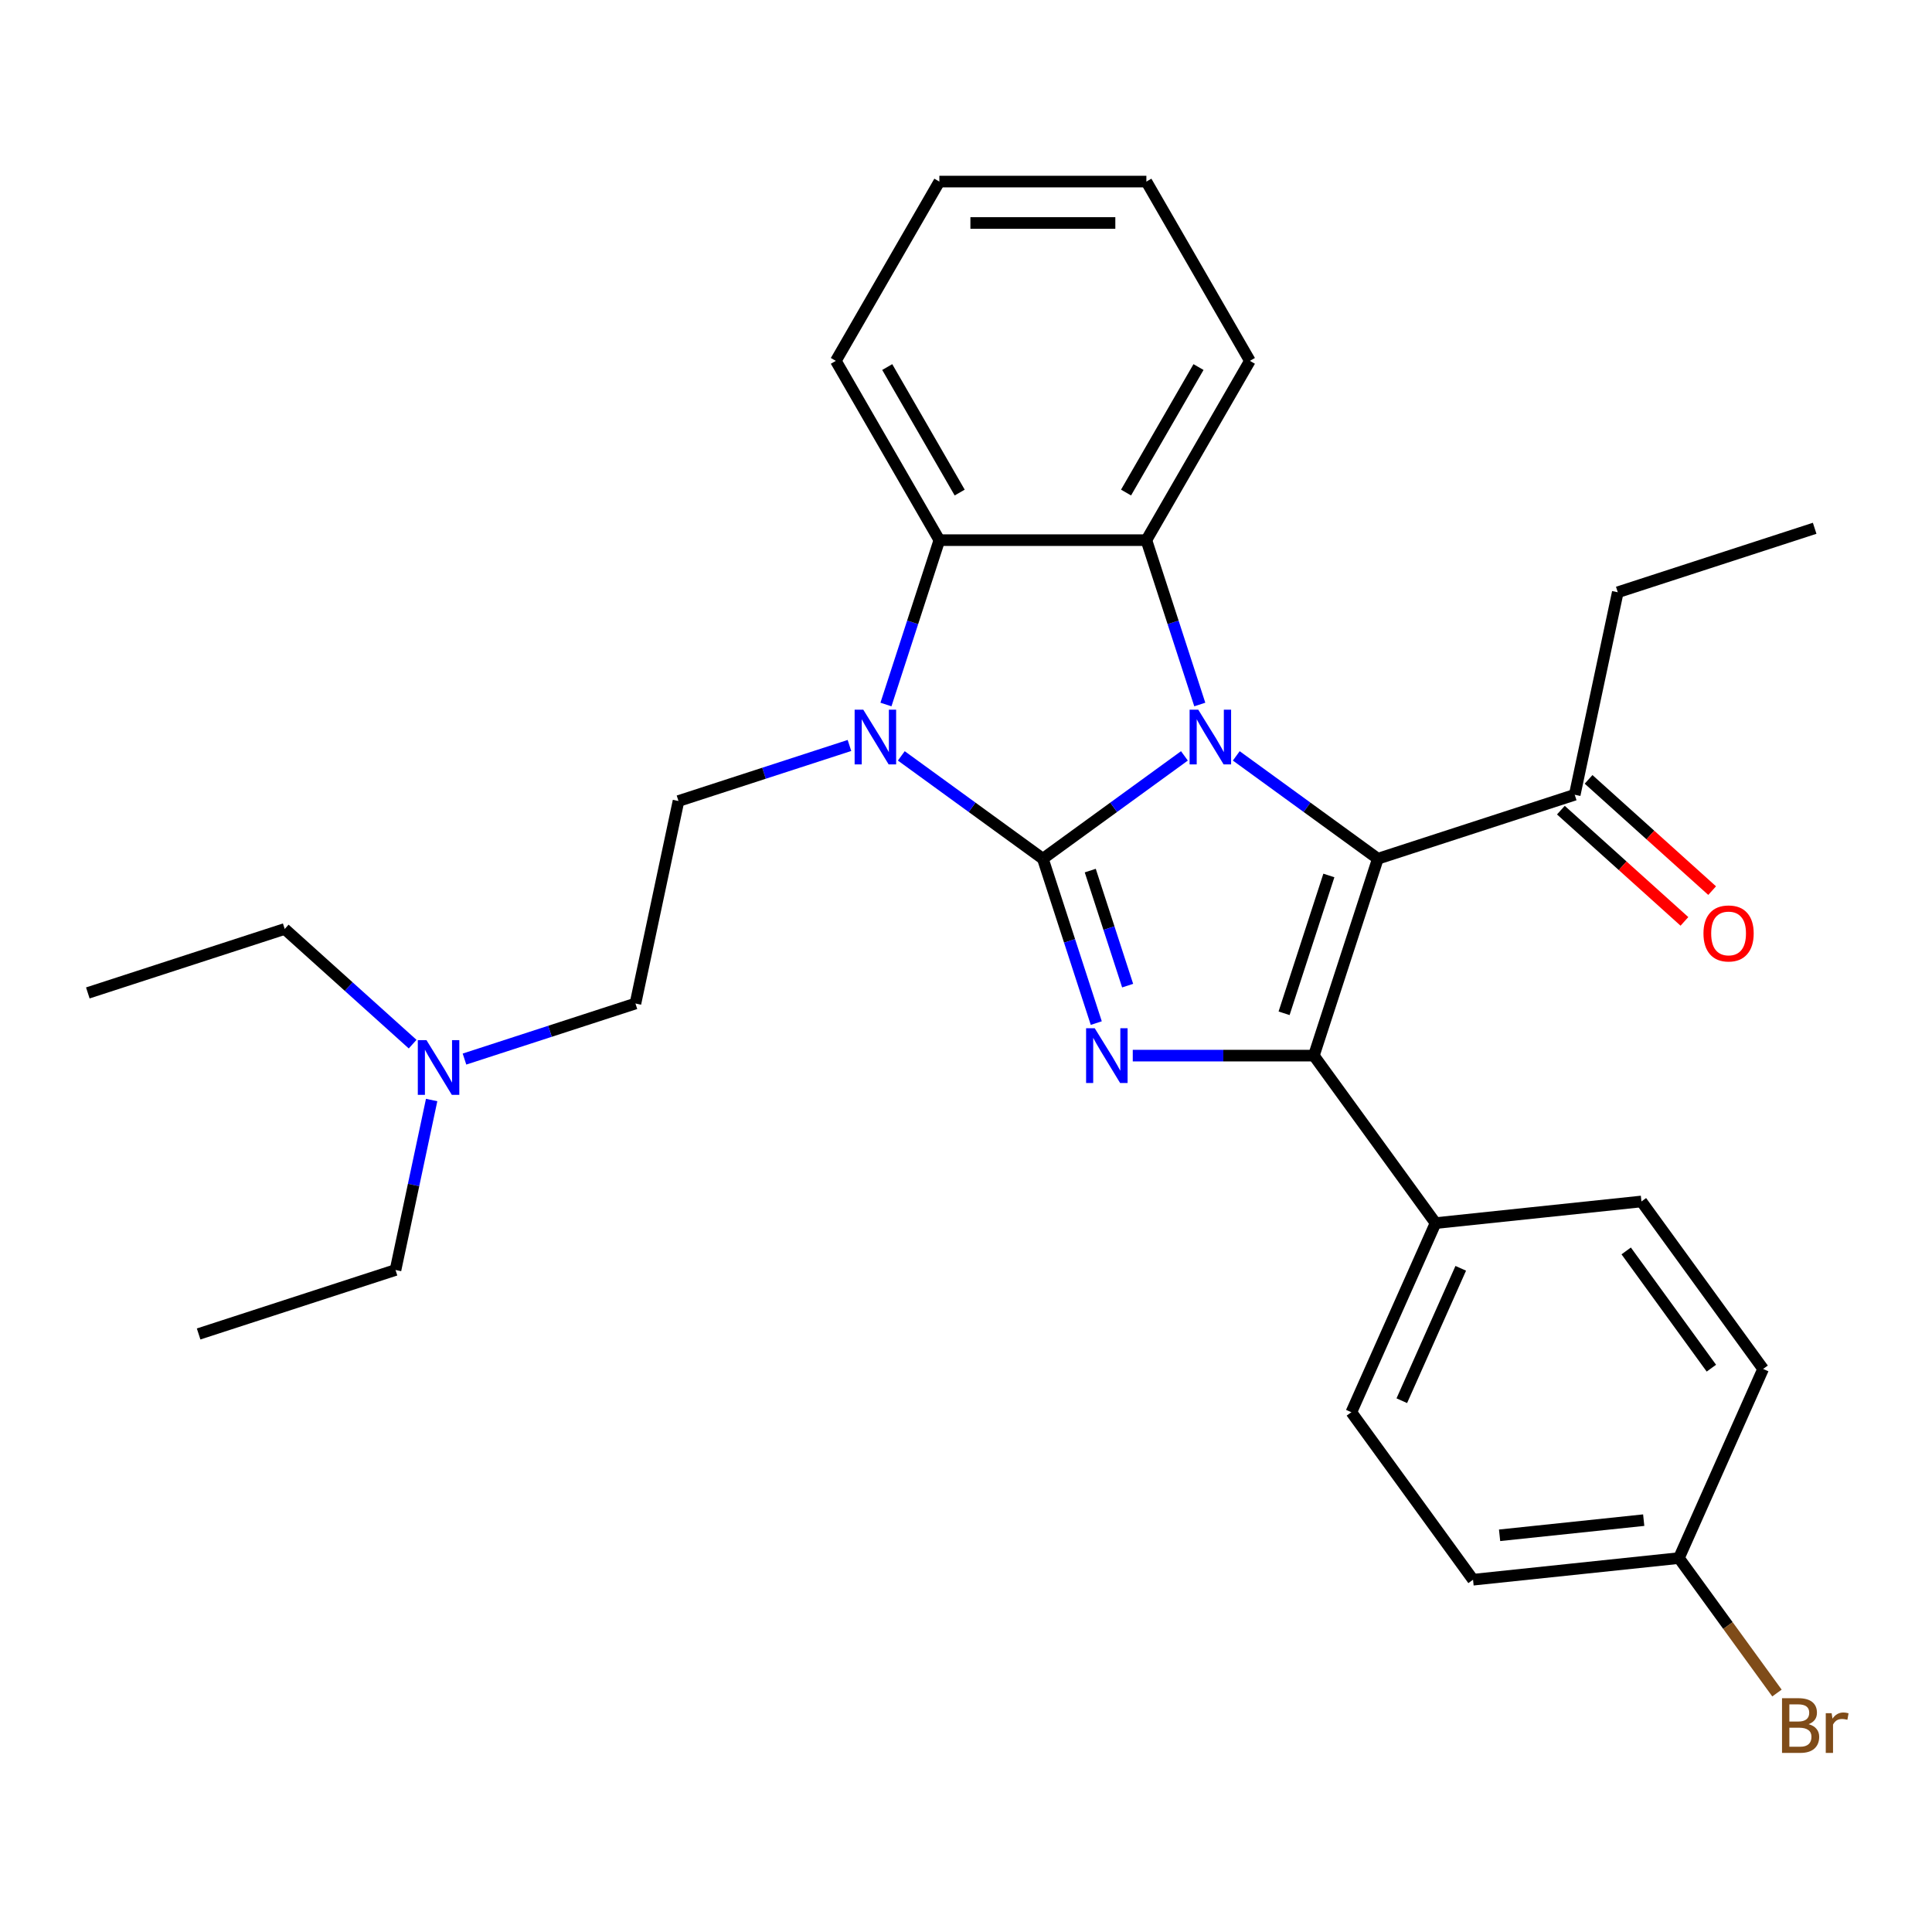 <?xml version='1.0' encoding='iso-8859-1'?>
<svg version='1.1' baseProfile='full'
              xmlns='http://www.w3.org/2000/svg'
                      xmlns:rdkit='http://www.rdkit.org/xml'
                      xmlns:xlink='http://www.w3.org/1999/xlink'
                  xml:space='preserve'
width='1000px' height='1000px' viewBox='0 0 1000 1000'>
<!-- END OF HEADER -->
<rect style='opacity:1.0;fill:#FFFFFF;stroke:none' width='1000' height='1000' x='0' y='0'> </rect>
<path class='bond-0' d='M 539.787,444.477 L 576.422,417.859' style='fill:none;fill-rule:evenodd;stroke:#000000;stroke-width:6px;stroke-linecap:butt;stroke-linejoin:miter;stroke-opacity:1' />
<path class='bond-0' d='M 576.422,417.859 L 613.058,391.242' style='fill:none;fill-rule:evenodd;stroke:#0000FF;stroke-width:6px;stroke-linecap:butt;stroke-linejoin:miter;stroke-opacity:1' />
<path class='bond-2' d='M 539.787,444.477 L 553.607,487.013' style='fill:none;fill-rule:evenodd;stroke:#000000;stroke-width:6px;stroke-linecap:butt;stroke-linejoin:miter;stroke-opacity:1' />
<path class='bond-2' d='M 553.607,487.013 L 567.428,529.548' style='fill:none;fill-rule:evenodd;stroke:#0000FF;stroke-width:6px;stroke-linecap:butt;stroke-linejoin:miter;stroke-opacity:1' />
<path class='bond-2' d='M 564.315,450.615 L 573.99,480.39' style='fill:none;fill-rule:evenodd;stroke:#000000;stroke-width:6px;stroke-linecap:butt;stroke-linejoin:miter;stroke-opacity:1' />
<path class='bond-2' d='M 573.99,480.39 L 583.664,510.165' style='fill:none;fill-rule:evenodd;stroke:#0000FF;stroke-width:6px;stroke-linecap:butt;stroke-linejoin:miter;stroke-opacity:1' />
<path class='bond-4' d='M 539.787,444.477 L 503.151,417.859' style='fill:none;fill-rule:evenodd;stroke:#000000;stroke-width:6px;stroke-linecap:butt;stroke-linejoin:miter;stroke-opacity:1' />
<path class='bond-4' d='M 503.151,417.859 L 466.515,391.242' style='fill:none;fill-rule:evenodd;stroke:#0000FF;stroke-width:6px;stroke-linecap:butt;stroke-linejoin:miter;stroke-opacity:1' />
<path class='bond-1' d='M 639.896,391.242 L 676.531,417.859' style='fill:none;fill-rule:evenodd;stroke:#0000FF;stroke-width:6px;stroke-linecap:butt;stroke-linejoin:miter;stroke-opacity:1' />
<path class='bond-1' d='M 676.531,417.859 L 713.167,444.477' style='fill:none;fill-rule:evenodd;stroke:#000000;stroke-width:6px;stroke-linecap:butt;stroke-linejoin:miter;stroke-opacity:1' />
<path class='bond-5' d='M 621.006,364.654 L 607.185,322.118' style='fill:none;fill-rule:evenodd;stroke:#0000FF;stroke-width:6px;stroke-linecap:butt;stroke-linejoin:miter;stroke-opacity:1' />
<path class='bond-5' d='M 607.185,322.118 L 593.364,279.582' style='fill:none;fill-rule:evenodd;stroke:#000000;stroke-width:6px;stroke-linecap:butt;stroke-linejoin:miter;stroke-opacity:1' />
<path class='bond-7' d='M 713.167,444.477 L 815.078,411.364' style='fill:none;fill-rule:evenodd;stroke:#000000;stroke-width:6px;stroke-linecap:butt;stroke-linejoin:miter;stroke-opacity:1' />
<path class='bond-30' d='M 713.167,444.477 L 680.054,546.387' style='fill:none;fill-rule:evenodd;stroke:#000000;stroke-width:6px;stroke-linecap:butt;stroke-linejoin:miter;stroke-opacity:1' />
<path class='bond-30' d='M 687.818,453.141 L 664.639,524.478' style='fill:none;fill-rule:evenodd;stroke:#000000;stroke-width:6px;stroke-linecap:butt;stroke-linejoin:miter;stroke-opacity:1' />
<path class='bond-3' d='M 586.318,546.387 L 633.186,546.387' style='fill:none;fill-rule:evenodd;stroke:#0000FF;stroke-width:6px;stroke-linecap:butt;stroke-linejoin:miter;stroke-opacity:1' />
<path class='bond-3' d='M 633.186,546.387 L 680.054,546.387' style='fill:none;fill-rule:evenodd;stroke:#000000;stroke-width:6px;stroke-linecap:butt;stroke-linejoin:miter;stroke-opacity:1' />
<path class='bond-9' d='M 680.054,546.387 L 743.039,633.078' style='fill:none;fill-rule:evenodd;stroke:#000000;stroke-width:6px;stroke-linecap:butt;stroke-linejoin:miter;stroke-opacity:1' />
<path class='bond-6' d='M 458.568,364.654 L 472.388,322.118' style='fill:none;fill-rule:evenodd;stroke:#0000FF;stroke-width:6px;stroke-linecap:butt;stroke-linejoin:miter;stroke-opacity:1' />
<path class='bond-6' d='M 472.388,322.118 L 486.209,279.582' style='fill:none;fill-rule:evenodd;stroke:#000000;stroke-width:6px;stroke-linecap:butt;stroke-linejoin:miter;stroke-opacity:1' />
<path class='bond-8' d='M 439.678,385.853 L 395.432,400.229' style='fill:none;fill-rule:evenodd;stroke:#0000FF;stroke-width:6px;stroke-linecap:butt;stroke-linejoin:miter;stroke-opacity:1' />
<path class='bond-8' d='M 395.432,400.229 L 351.186,414.605' style='fill:none;fill-rule:evenodd;stroke:#000000;stroke-width:6px;stroke-linecap:butt;stroke-linejoin:miter;stroke-opacity:1' />
<path class='bond-16' d='M 593.364,279.582 L 646.942,186.783' style='fill:none;fill-rule:evenodd;stroke:#000000;stroke-width:6px;stroke-linecap:butt;stroke-linejoin:miter;stroke-opacity:1' />
<path class='bond-16' d='M 582.841,254.947 L 620.345,189.988' style='fill:none;fill-rule:evenodd;stroke:#000000;stroke-width:6px;stroke-linecap:butt;stroke-linejoin:miter;stroke-opacity:1' />
<path class='bond-29' d='M 593.364,279.582 L 486.209,279.582' style='fill:none;fill-rule:evenodd;stroke:#000000;stroke-width:6px;stroke-linecap:butt;stroke-linejoin:miter;stroke-opacity:1' />
<path class='bond-20' d='M 486.209,279.582 L 432.632,186.783' style='fill:none;fill-rule:evenodd;stroke:#000000;stroke-width:6px;stroke-linecap:butt;stroke-linejoin:miter;stroke-opacity:1' />
<path class='bond-20' d='M 496.732,254.947 L 459.228,189.988' style='fill:none;fill-rule:evenodd;stroke:#000000;stroke-width:6px;stroke-linecap:butt;stroke-linejoin:miter;stroke-opacity:1' />
<path class='bond-10' d='M 807.908,419.327 L 839.884,448.119' style='fill:none;fill-rule:evenodd;stroke:#000000;stroke-width:6px;stroke-linecap:butt;stroke-linejoin:miter;stroke-opacity:1' />
<path class='bond-10' d='M 839.884,448.119 L 871.86,476.911' style='fill:none;fill-rule:evenodd;stroke:#FF0000;stroke-width:6px;stroke-linecap:butt;stroke-linejoin:miter;stroke-opacity:1' />
<path class='bond-10' d='M 822.248,403.401 L 854.224,432.193' style='fill:none;fill-rule:evenodd;stroke:#000000;stroke-width:6px;stroke-linecap:butt;stroke-linejoin:miter;stroke-opacity:1' />
<path class='bond-10' d='M 854.224,432.193 L 886.201,460.984' style='fill:none;fill-rule:evenodd;stroke:#FF0000;stroke-width:6px;stroke-linecap:butt;stroke-linejoin:miter;stroke-opacity:1' />
<path class='bond-21' d='M 815.078,411.364 L 837.356,306.551' style='fill:none;fill-rule:evenodd;stroke:#000000;stroke-width:6px;stroke-linecap:butt;stroke-linejoin:miter;stroke-opacity:1' />
<path class='bond-13' d='M 351.186,414.605 L 328.907,519.419' style='fill:none;fill-rule:evenodd;stroke:#000000;stroke-width:6px;stroke-linecap:butt;stroke-linejoin:miter;stroke-opacity:1' />
<path class='bond-11' d='M 743.039,633.078 L 699.455,730.969' style='fill:none;fill-rule:evenodd;stroke:#000000;stroke-width:6px;stroke-linecap:butt;stroke-linejoin:miter;stroke-opacity:1' />
<path class='bond-11' d='M 756.079,656.478 L 725.57,725.002' style='fill:none;fill-rule:evenodd;stroke:#000000;stroke-width:6px;stroke-linecap:butt;stroke-linejoin:miter;stroke-opacity:1' />
<path class='bond-12' d='M 743.039,633.078 L 849.607,621.877' style='fill:none;fill-rule:evenodd;stroke:#000000;stroke-width:6px;stroke-linecap:butt;stroke-linejoin:miter;stroke-opacity:1' />
<path class='bond-17' d='M 699.455,730.969 L 762.439,817.659' style='fill:none;fill-rule:evenodd;stroke:#000000;stroke-width:6px;stroke-linecap:butt;stroke-linejoin:miter;stroke-opacity:1' />
<path class='bond-18' d='M 849.607,621.877 L 912.591,708.567' style='fill:none;fill-rule:evenodd;stroke:#000000;stroke-width:6px;stroke-linecap:butt;stroke-linejoin:miter;stroke-opacity:1' />
<path class='bond-18' d='M 841.716,647.477 L 885.805,708.16' style='fill:none;fill-rule:evenodd;stroke:#000000;stroke-width:6px;stroke-linecap:butt;stroke-linejoin:miter;stroke-opacity:1' />
<path class='bond-14' d='M 328.907,519.419 L 284.661,533.795' style='fill:none;fill-rule:evenodd;stroke:#000000;stroke-width:6px;stroke-linecap:butt;stroke-linejoin:miter;stroke-opacity:1' />
<path class='bond-14' d='M 284.661,533.795 L 240.416,548.172' style='fill:none;fill-rule:evenodd;stroke:#0000FF;stroke-width:6px;stroke-linecap:butt;stroke-linejoin:miter;stroke-opacity:1' />
<path class='bond-22' d='M 223.418,569.37 L 214.068,613.358' style='fill:none;fill-rule:evenodd;stroke:#0000FF;stroke-width:6px;stroke-linecap:butt;stroke-linejoin:miter;stroke-opacity:1' />
<path class='bond-22' d='M 214.068,613.358 L 204.718,657.345' style='fill:none;fill-rule:evenodd;stroke:#000000;stroke-width:6px;stroke-linecap:butt;stroke-linejoin:miter;stroke-opacity:1' />
<path class='bond-23' d='M 213.578,540.449 L 180.471,510.64' style='fill:none;fill-rule:evenodd;stroke:#0000FF;stroke-width:6px;stroke-linecap:butt;stroke-linejoin:miter;stroke-opacity:1' />
<path class='bond-23' d='M 180.471,510.64 L 147.365,480.831' style='fill:none;fill-rule:evenodd;stroke:#000000;stroke-width:6px;stroke-linecap:butt;stroke-linejoin:miter;stroke-opacity:1' />
<path class='bond-15' d='M 869.007,806.458 L 912.591,708.567' style='fill:none;fill-rule:evenodd;stroke:#000000;stroke-width:6px;stroke-linecap:butt;stroke-linejoin:miter;stroke-opacity:1' />
<path class='bond-19' d='M 869.007,806.458 L 894.382,841.384' style='fill:none;fill-rule:evenodd;stroke:#000000;stroke-width:6px;stroke-linecap:butt;stroke-linejoin:miter;stroke-opacity:1' />
<path class='bond-19' d='M 894.382,841.384 L 919.757,876.309' style='fill:none;fill-rule:evenodd;stroke:#7F4C19;stroke-width:6px;stroke-linecap:butt;stroke-linejoin:miter;stroke-opacity:1' />
<path class='bond-32' d='M 869.007,806.458 L 762.439,817.659' style='fill:none;fill-rule:evenodd;stroke:#000000;stroke-width:6px;stroke-linecap:butt;stroke-linejoin:miter;stroke-opacity:1' />
<path class='bond-32' d='M 850.782,786.825 L 776.184,794.665' style='fill:none;fill-rule:evenodd;stroke:#000000;stroke-width:6px;stroke-linecap:butt;stroke-linejoin:miter;stroke-opacity:1' />
<path class='bond-24' d='M 646.942,186.783 L 593.364,93.984' style='fill:none;fill-rule:evenodd;stroke:#000000;stroke-width:6px;stroke-linecap:butt;stroke-linejoin:miter;stroke-opacity:1' />
<path class='bond-25' d='M 432.632,186.783 L 486.209,93.984' style='fill:none;fill-rule:evenodd;stroke:#000000;stroke-width:6px;stroke-linecap:butt;stroke-linejoin:miter;stroke-opacity:1' />
<path class='bond-26' d='M 837.356,306.551 L 939.267,273.438' style='fill:none;fill-rule:evenodd;stroke:#000000;stroke-width:6px;stroke-linecap:butt;stroke-linejoin:miter;stroke-opacity:1' />
<path class='bond-27' d='M 204.718,657.345 L 102.807,690.458' style='fill:none;fill-rule:evenodd;stroke:#000000;stroke-width:6px;stroke-linecap:butt;stroke-linejoin:miter;stroke-opacity:1' />
<path class='bond-28' d='M 147.365,480.831 L 45.455,513.944' style='fill:none;fill-rule:evenodd;stroke:#000000;stroke-width:6px;stroke-linecap:butt;stroke-linejoin:miter;stroke-opacity:1' />
<path class='bond-31' d='M 593.364,93.984 L 486.209,93.984' style='fill:none;fill-rule:evenodd;stroke:#000000;stroke-width:6px;stroke-linecap:butt;stroke-linejoin:miter;stroke-opacity:1' />
<path class='bond-31' d='M 577.291,115.415 L 502.282,115.415' style='fill:none;fill-rule:evenodd;stroke:#000000;stroke-width:6px;stroke-linecap:butt;stroke-linejoin:miter;stroke-opacity:1' />
<path  class='atom-1' d='M 620.217 367.333
L 629.497 382.333
Q 630.417 383.813, 631.897 386.493
Q 633.377 389.173, 633.457 389.333
L 633.457 367.333
L 637.217 367.333
L 637.217 395.653
L 633.337 395.653
L 623.377 379.253
Q 622.217 377.333, 620.977 375.133
Q 619.777 372.933, 619.417 372.253
L 619.417 395.653
L 615.737 395.653
L 615.737 367.333
L 620.217 367.333
' fill='#0000FF'/>
<path  class='atom-3' d='M 566.639 532.227
L 575.919 547.227
Q 576.839 548.707, 578.319 551.387
Q 579.799 554.067, 579.879 554.227
L 579.879 532.227
L 583.639 532.227
L 583.639 560.547
L 579.759 560.547
L 569.799 544.147
Q 568.639 542.227, 567.399 540.027
Q 566.199 537.827, 565.839 537.147
L 565.839 560.547
L 562.159 560.547
L 562.159 532.227
L 566.639 532.227
' fill='#0000FF'/>
<path  class='atom-5' d='M 446.836 367.333
L 456.116 382.333
Q 457.036 383.813, 458.516 386.493
Q 459.996 389.173, 460.076 389.333
L 460.076 367.333
L 463.836 367.333
L 463.836 395.653
L 459.956 395.653
L 449.996 379.253
Q 448.836 377.333, 447.596 375.133
Q 446.396 372.933, 446.036 372.253
L 446.036 395.653
L 442.356 395.653
L 442.356 367.333
L 446.836 367.333
' fill='#0000FF'/>
<path  class='atom-11' d='M 881.709 483.145
Q 881.709 476.345, 885.069 472.545
Q 888.429 468.745, 894.709 468.745
Q 900.989 468.745, 904.349 472.545
Q 907.709 476.345, 907.709 483.145
Q 907.709 490.025, 904.309 493.945
Q 900.909 497.825, 894.709 497.825
Q 888.469 497.825, 885.069 493.945
Q 881.709 490.065, 881.709 483.145
M 894.709 494.625
Q 899.029 494.625, 901.349 491.745
Q 903.709 488.825, 903.709 483.145
Q 903.709 477.585, 901.349 474.785
Q 899.029 471.945, 894.709 471.945
Q 890.389 471.945, 888.029 474.745
Q 885.709 477.545, 885.709 483.145
Q 885.709 488.865, 888.029 491.745
Q 890.389 494.625, 894.709 494.625
' fill='#FF0000'/>
<path  class='atom-15' d='M 220.737 538.372
L 230.017 553.372
Q 230.937 554.852, 232.417 557.532
Q 233.897 560.212, 233.977 560.372
L 233.977 538.372
L 237.737 538.372
L 237.737 566.692
L 233.857 566.692
L 223.897 550.292
Q 222.737 548.372, 221.497 546.172
Q 220.297 543.972, 219.937 543.292
L 219.937 566.692
L 216.257 566.692
L 216.257 538.372
L 220.737 538.372
' fill='#0000FF'/>
<path  class='atom-20' d='M 936.131 892.428
Q 938.851 893.188, 940.211 894.868
Q 941.611 896.508, 941.611 898.948
Q 941.611 902.868, 939.091 905.108
Q 936.611 907.308, 931.891 907.308
L 922.371 907.308
L 922.371 878.988
L 930.731 878.988
Q 935.571 878.988, 938.011 880.948
Q 940.451 882.908, 940.451 886.508
Q 940.451 890.788, 936.131 892.428
M 926.171 882.188
L 926.171 891.068
L 930.731 891.068
Q 933.531 891.068, 934.971 889.948
Q 936.451 888.788, 936.451 886.508
Q 936.451 882.188, 930.731 882.188
L 926.171 882.188
M 931.891 904.108
Q 934.651 904.108, 936.131 902.788
Q 937.611 901.468, 937.611 898.948
Q 937.611 896.628, 935.971 895.468
Q 934.371 894.268, 931.291 894.268
L 926.171 894.268
L 926.171 904.108
L 931.891 904.108
' fill='#7F4C19'/>
<path  class='atom-20' d='M 948.051 886.748
L 948.491 889.588
Q 950.651 886.388, 954.171 886.388
Q 955.291 886.388, 956.811 886.788
L 956.211 890.148
Q 954.491 889.748, 953.531 889.748
Q 951.851 889.748, 950.731 890.428
Q 949.651 891.068, 948.771 892.628
L 948.771 907.308
L 945.011 907.308
L 945.011 886.748
L 948.051 886.748
' fill='#7F4C19'/>
</svg>
